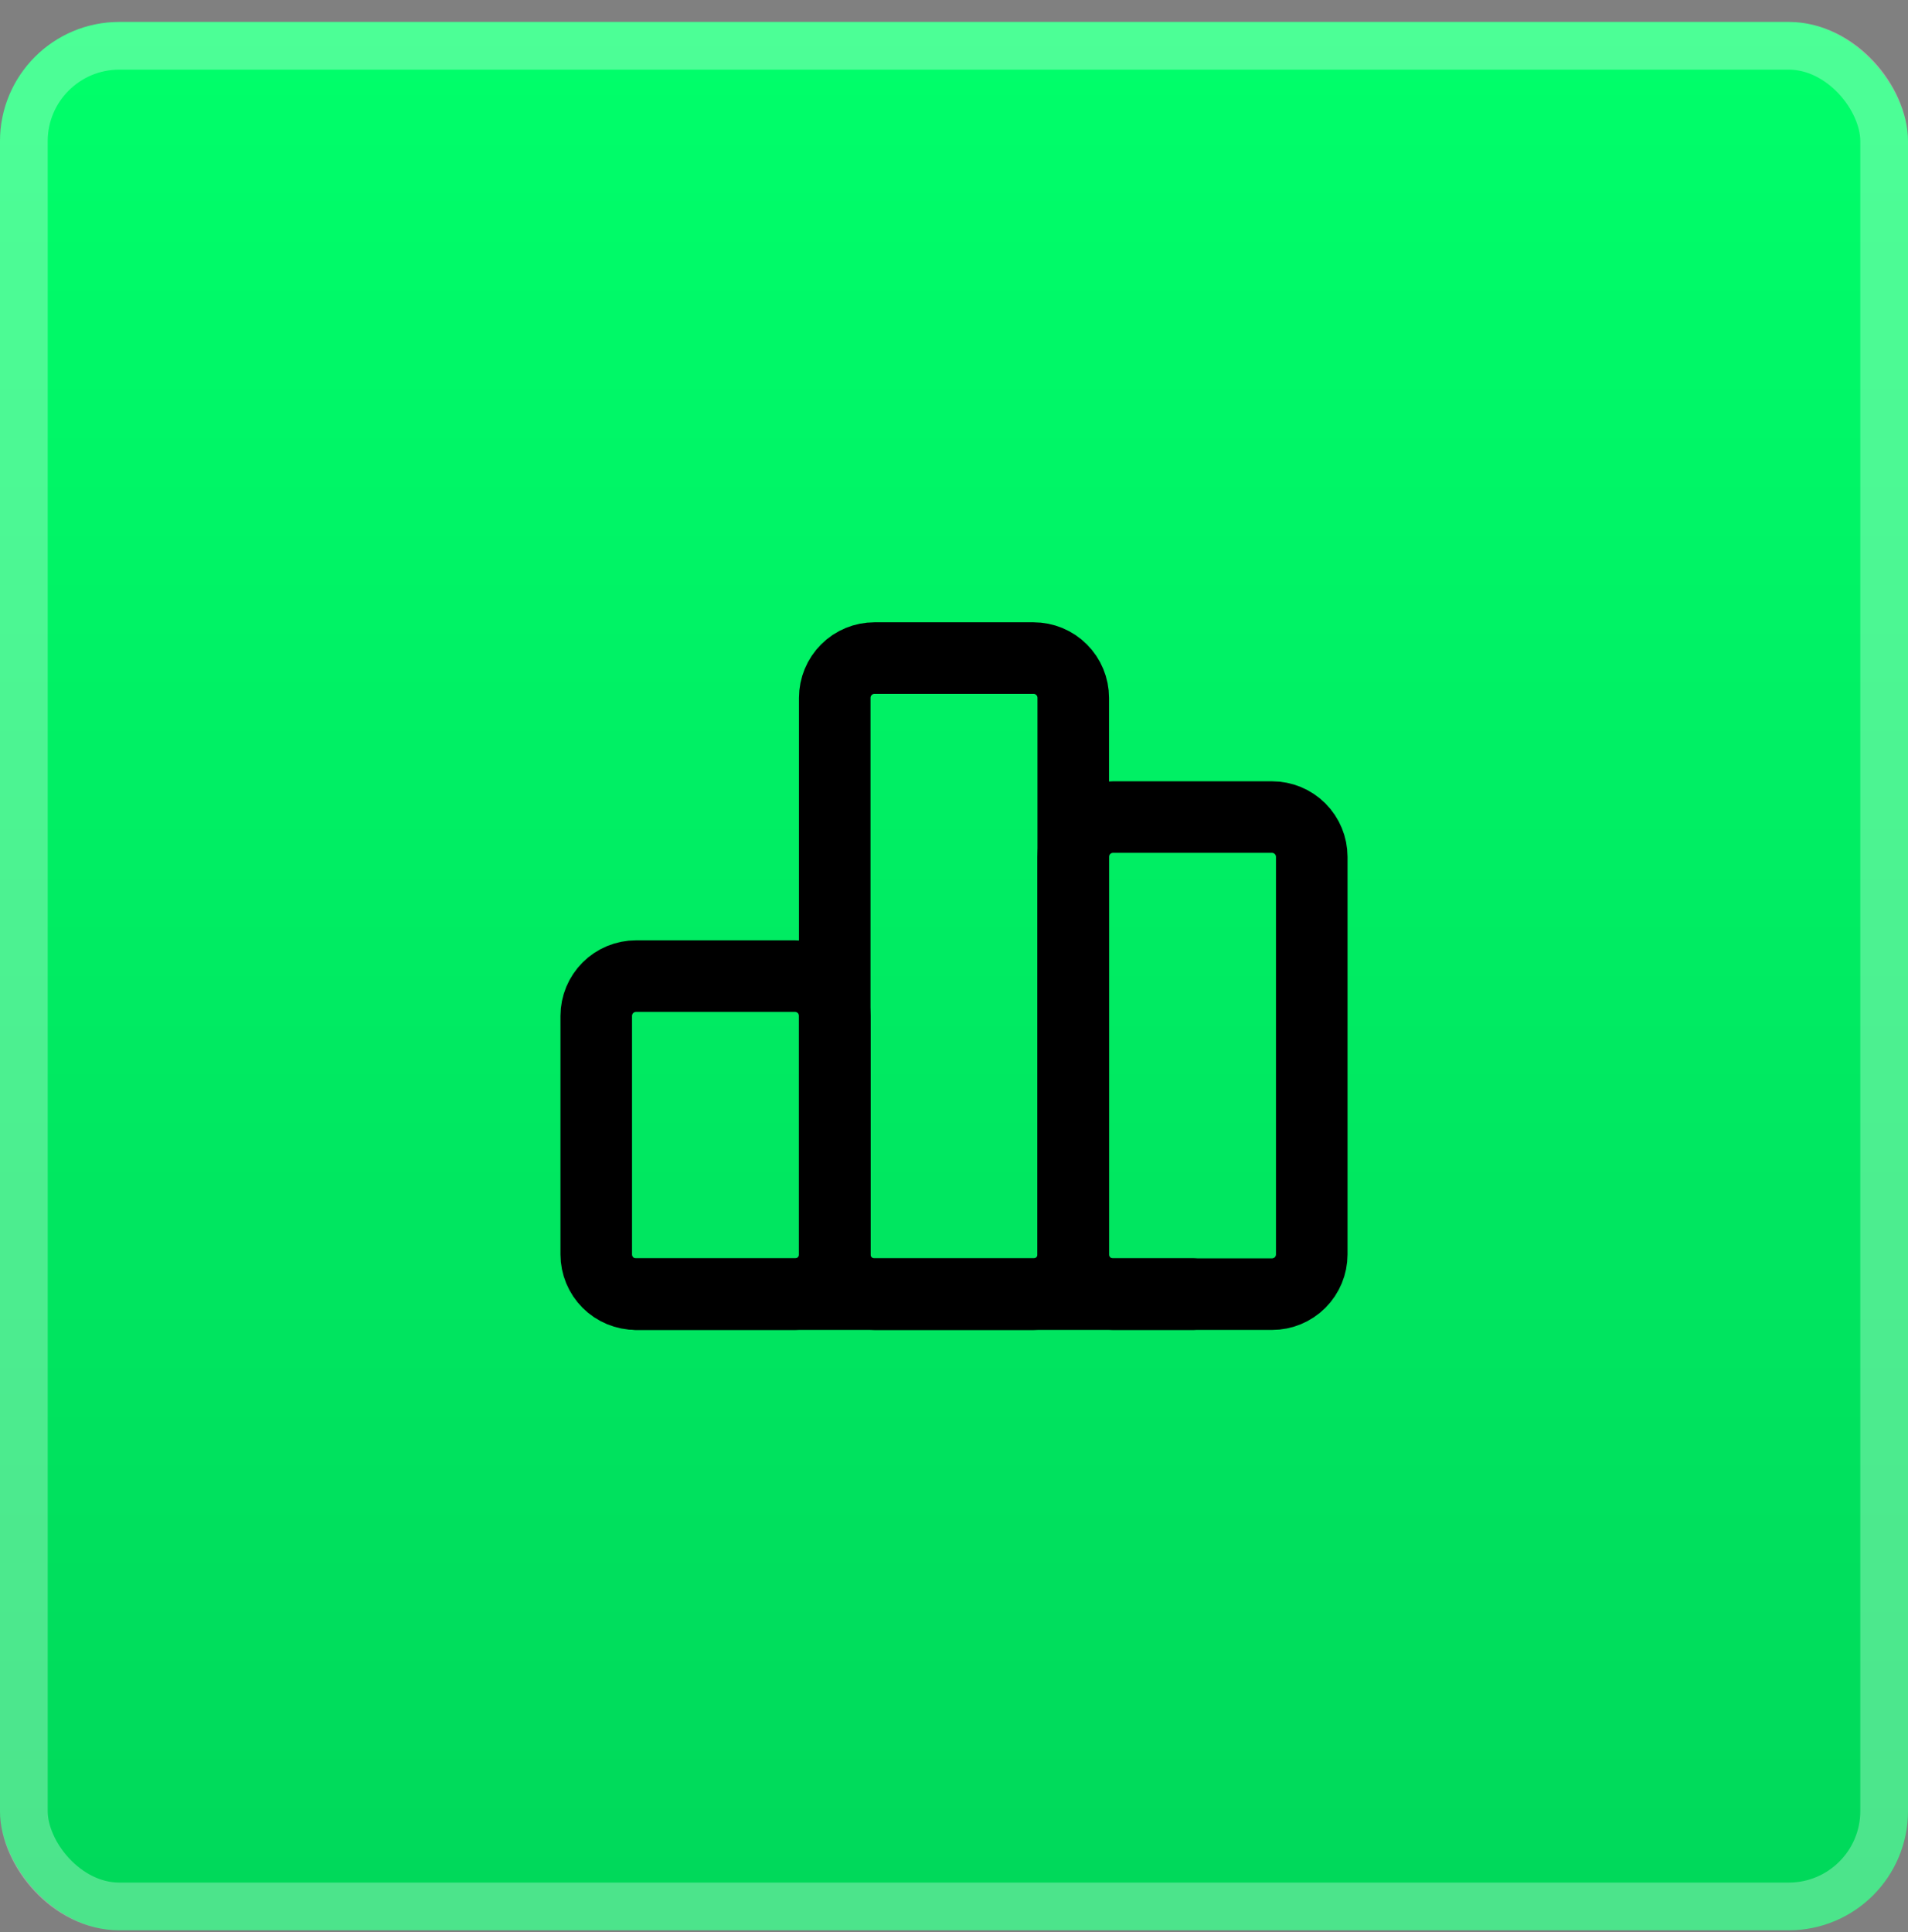 <svg width="80" height="81" viewBox="0 0 80 81" fill="none" xmlns="http://www.w3.org/2000/svg">
<rect x="0" y="0" width="80" height="81" fill="#808080" stroke="none"/>
<rect y="0.92" width="80" height="80" rx="5" fill="url(#paint0_linear_2822_340)"/>
<rect x="1" y="1.92" width="78" height="78" rx="4" stroke="white" stroke-opacity="0.3" stroke-width="2"/>
<g clip-path="url(#clip0_2822_340)">
<path d="M25 42.587C25 42.145 25.176 41.721 25.488 41.408C25.801 41.096 26.225 40.92 26.667 40.92H33.333C33.775 40.92 34.199 41.096 34.512 41.408C34.824 41.721 35 42.145 35 42.587V52.587C35 53.029 34.824 53.453 34.512 53.765C34.199 54.078 33.775 54.253 33.333 54.253H26.667C26.225 54.253 25.801 54.078 25.488 53.765C25.176 53.453 25 53.029 25 52.587V42.587Z" stroke="black" stroke-width="3" stroke-linecap="round" stroke-linejoin="round"/>
<path d="M45 35.92C45 35.478 45.176 35.054 45.488 34.741C45.801 34.428 46.225 34.253 46.667 34.253H53.333C53.775 34.253 54.199 34.428 54.512 34.741C54.824 35.054 55 35.478 55 35.92V52.586C55 53.028 54.824 53.452 54.512 53.765C54.199 54.077 53.775 54.253 53.333 54.253H46.667C46.225 54.253 45.801 54.077 45.488 53.765C45.176 53.452 45 53.028 45 52.586V35.92Z" stroke="black" stroke-width="3" stroke-linecap="round" stroke-linejoin="round"/>
<path d="M35 29.254C35 28.812 35.176 28.388 35.488 28.075C35.801 27.762 36.225 27.587 36.667 27.587H43.333C43.775 27.587 44.199 27.762 44.512 28.075C44.824 28.388 45 28.812 45 29.254V52.587C45 53.029 44.824 53.453 44.512 53.765C44.199 54.078 43.775 54.254 43.333 54.254H36.667C36.225 54.254 35.801 54.078 35.488 53.765C35.176 53.453 35 53.029 35 52.587V29.254Z" stroke="black" stroke-width="3" stroke-linecap="round" stroke-linejoin="round"/>
<path d="M26.666 54.253H49.999" stroke="black" stroke-width="3" stroke-linecap="round" stroke-linejoin="round"/>
</g>
<defs>
<linearGradient id="paint0_linear_2822_340" x1="40" y1="0.92" x2="40" y2="80.92" gradientUnits="userSpaceOnUse">
<stop stop-color="#00FF6A"/>
<stop offset="1" stop-color="#00D85A"/>
</linearGradient>
<clipPath id="clip0_2822_340">
<rect width="40" height="40" fill="white" transform="translate(20 20.92)"/>
</clipPath>
</defs>
</svg>
